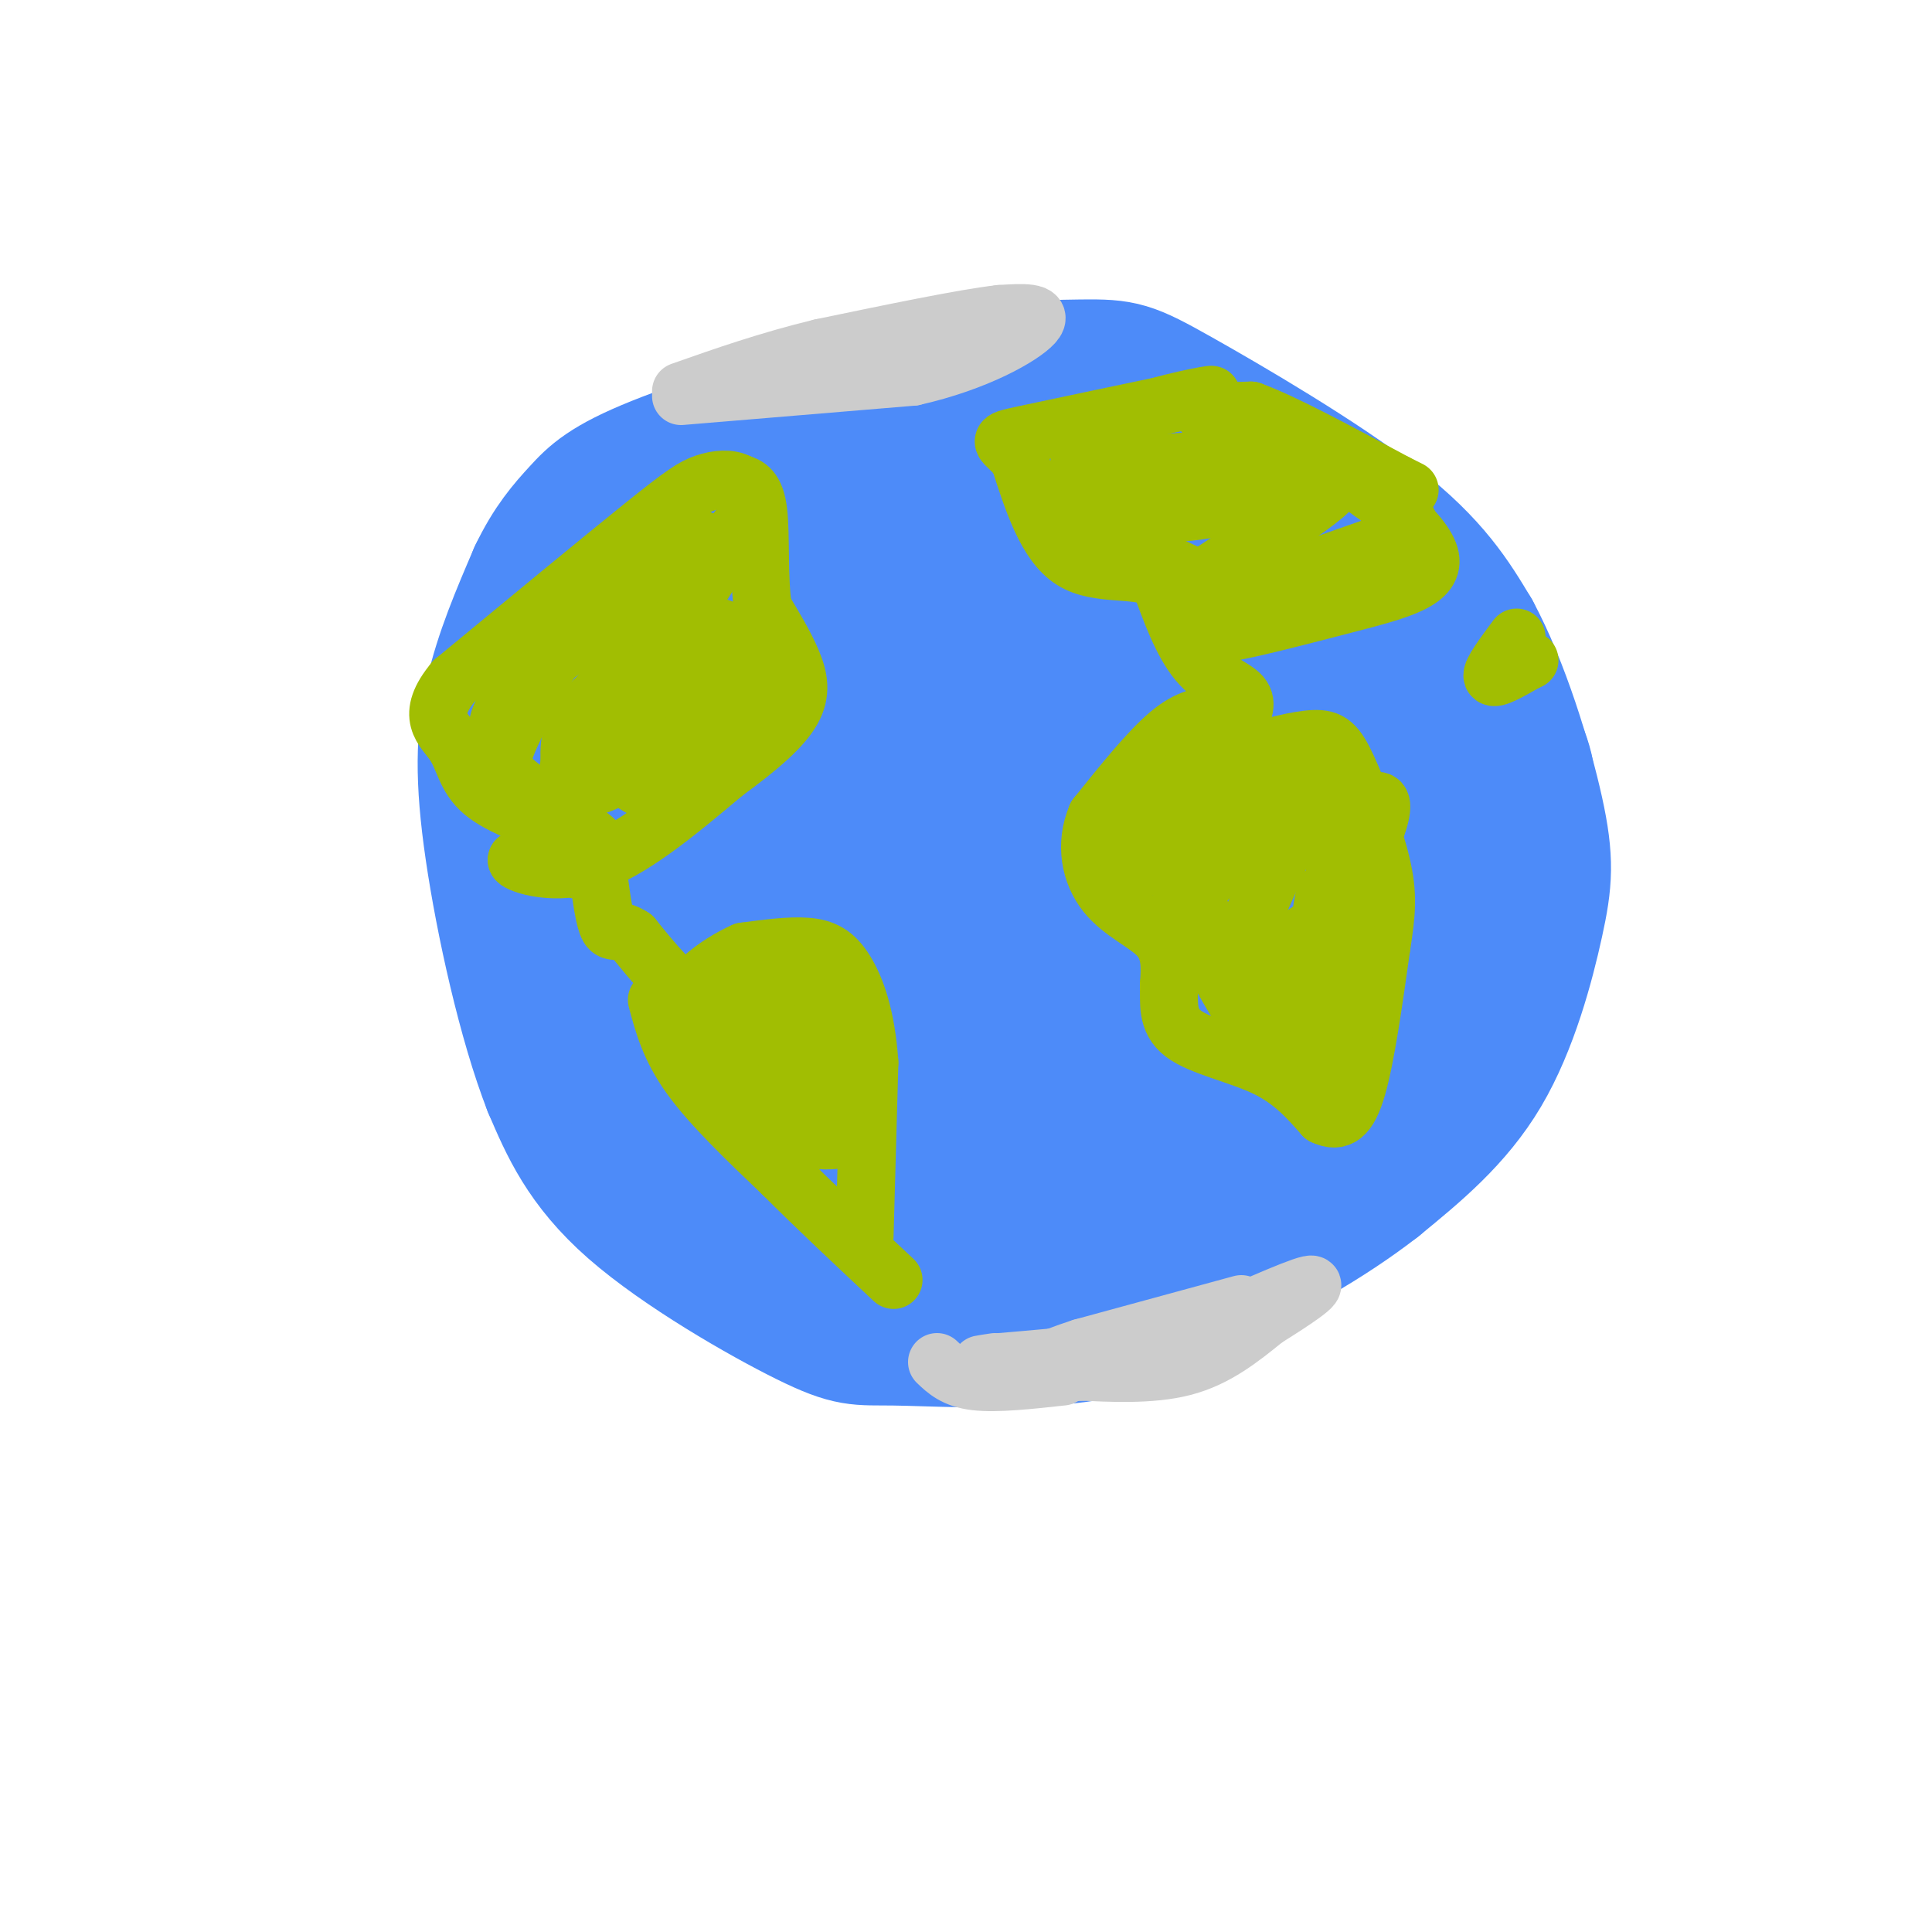 <svg viewBox='0 0 400 400' version='1.1' xmlns='http://www.w3.org/2000/svg' xmlns:xlink='http://www.w3.org/1999/xlink'><g fill='none' stroke='rgb(77,139,249)' stroke-width='28' stroke-linecap='round' stroke-linejoin='round'><path d='M248,271c-9.764,2.558 -19.528,5.116 -31,6c-11.472,0.884 -24.652,0.093 -32,0c-7.348,-0.093 -8.863,0.514 -18,-4c-9.137,-4.514 -25.896,-14.147 -36,-23c-10.104,-8.853 -13.552,-16.927 -17,-25'/><path d='M114,225c-5.238,-13.345 -9.833,-34.208 -12,-49c-2.167,-14.792 -1.905,-23.512 0,-32c1.905,-8.488 5.452,-16.744 9,-25'/><path d='M111,119c3.048,-6.405 6.167,-9.917 9,-13c2.833,-3.083 5.381,-5.738 16,-10c10.619,-4.262 29.310,-10.131 48,-16'/><path d='M184,80c15.863,-3.404 31.520,-3.912 40,-4c8.480,-0.088 9.783,0.246 20,6c10.217,5.754 29.348,16.930 41,26c11.652,9.070 15.826,16.035 20,23'/><path d='M305,131c5.933,10.965 10.766,26.877 13,37c2.234,10.123 1.871,14.456 0,23c-1.871,8.544 -5.249,21.298 -11,31c-5.751,9.702 -13.876,16.351 -22,23'/><path d='M285,245c-9.898,7.731 -23.642,15.560 -33,19c-9.358,3.440 -14.331,2.491 -21,3c-6.669,0.509 -15.035,2.477 -33,-3c-17.965,-5.477 -45.529,-18.398 -58,-25c-12.471,-6.602 -9.849,-6.886 -10,-10c-0.151,-3.114 -3.076,-9.057 -6,-15'/><path d='M124,214c-2.226,-8.438 -4.793,-22.032 -6,-31c-1.207,-8.968 -1.056,-13.311 0,-18c1.056,-4.689 3.015,-9.724 5,-15c1.985,-5.276 3.996,-10.793 13,-19c9.004,-8.207 25.002,-19.103 41,-30'/><path d='M177,101c16.148,-6.178 36.018,-6.622 50,-5c13.982,1.622 22.078,5.311 32,11c9.922,5.689 21.671,13.378 28,18c6.329,4.622 7.237,6.178 9,11c1.763,4.822 4.382,12.911 7,21'/><path d='M303,157c1.889,9.480 3.110,22.679 3,30c-0.110,7.321 -1.551,8.764 -4,14c-2.449,5.236 -5.905,14.265 -12,21c-6.095,6.735 -14.829,11.178 -22,15c-7.171,3.822 -12.778,7.025 -26,9c-13.222,1.975 -34.060,2.724 -48,1c-13.940,-1.724 -20.983,-5.921 -27,-10c-6.017,-4.079 -11.009,-8.039 -16,-12'/><path d='M151,225c-7.073,-7.120 -16.754,-18.919 -22,-26c-5.246,-7.081 -6.057,-9.444 -7,-18c-0.943,-8.556 -2.019,-23.304 -2,-31c0.019,-7.696 1.132,-8.338 3,-11c1.868,-2.662 4.490,-7.342 12,-13c7.510,-5.658 19.906,-12.292 31,-17c11.094,-4.708 20.884,-7.488 30,-9c9.116,-1.512 17.558,-1.756 26,-2'/><path d='M222,98c7.141,-0.266 11.995,0.068 25,6c13.005,5.932 34.162,17.463 47,27c12.838,9.537 17.356,17.080 20,23c2.644,5.920 3.413,10.216 0,17c-3.413,6.784 -11.008,16.055 -24,25c-12.992,8.945 -31.383,17.562 -47,24c-15.617,6.438 -28.462,10.697 -39,13c-10.538,2.303 -18.769,2.652 -27,3'/><path d='M177,236c-7.859,0.217 -14.007,-0.742 -20,-2c-5.993,-1.258 -11.832,-2.817 -18,-7c-6.168,-4.183 -12.667,-10.992 -16,-20c-3.333,-9.008 -3.501,-20.215 -1,-30c2.501,-9.785 7.670,-18.148 11,-23c3.330,-4.852 4.820,-6.191 11,-10c6.180,-3.809 17.049,-10.086 28,-14c10.951,-3.914 21.983,-5.465 32,-6c10.017,-0.535 19.019,-0.055 25,1c5.981,1.055 8.940,2.686 14,8c5.060,5.314 12.222,14.311 15,22c2.778,7.689 1.171,14.070 -2,20c-3.171,5.930 -7.906,11.409 -16,17c-8.094,5.591 -19.547,11.296 -31,17'/><path d='M209,209c-10.660,4.602 -21.809,7.607 -36,10c-14.191,2.393 -31.426,4.174 -41,1c-9.574,-3.174 -11.489,-11.304 -13,-19c-1.511,-7.696 -2.617,-14.958 2,-23c4.617,-8.042 14.958,-16.865 21,-22c6.042,-5.135 7.783,-6.583 20,-11c12.217,-4.417 34.908,-11.801 52,-15c17.092,-3.199 28.584,-2.211 36,-1c7.416,1.211 10.757,2.645 13,4c2.243,1.355 3.388,2.632 5,6c1.612,3.368 3.692,8.829 4,15c0.308,6.171 -1.154,13.052 -6,20c-4.846,6.948 -13.075,13.961 -18,18c-4.925,4.039 -6.547,5.103 -12,6c-5.453,0.897 -14.737,1.626 -20,2c-5.263,0.374 -6.504,0.393 -10,-2c-3.496,-2.393 -9.248,-7.196 -15,-12'/><path d='M191,186c-3.709,-4.735 -5.480,-10.573 -6,-16c-0.520,-5.427 0.212,-10.442 3,-15c2.788,-4.558 7.633,-8.658 14,-11c6.367,-2.342 14.257,-2.926 18,0c3.743,2.926 3.340,9.362 3,13c-0.340,3.638 -0.618,4.476 -5,10c-4.382,5.524 -12.867,15.733 -26,25c-13.133,9.267 -30.914,17.593 -42,22c-11.086,4.407 -15.477,4.895 -21,5c-5.523,0.105 -12.179,-0.174 -15,-2c-2.821,-1.826 -1.808,-5.200 -1,-8c0.808,-2.800 1.410,-5.027 6,-11c4.590,-5.973 13.169,-15.694 27,-24c13.831,-8.306 32.916,-15.198 44,-19c11.084,-3.802 14.167,-4.515 20,-4c5.833,0.515 14.417,2.257 23,4'/><path d='M233,155c4.137,3.266 2.979,9.430 -3,18c-5.979,8.570 -16.778,19.544 -23,25c-6.222,5.456 -7.867,5.393 -13,6c-5.133,0.607 -13.754,1.885 -19,1c-5.246,-0.885 -7.118,-3.934 -9,-8c-1.882,-4.066 -3.773,-9.151 -2,-16c1.773,-6.849 7.211,-15.462 11,-21c3.789,-5.538 5.931,-8.000 14,-10c8.069,-2.000 22.066,-3.539 29,-4c6.934,-0.461 6.806,0.156 9,2c2.194,1.844 6.709,4.914 8,8c1.291,3.086 -0.644,6.188 -10,14c-9.356,7.812 -26.134,20.334 -37,26c-10.866,5.666 -15.819,4.476 -18,3c-2.181,-1.476 -1.591,-3.238 -1,-5'/><path d='M169,194c-0.928,-2.963 -2.748,-7.869 0,-13c2.748,-5.131 10.063,-10.485 12,-13c1.937,-2.515 -1.504,-2.191 9,-3c10.504,-0.809 34.953,-2.750 48,-3c13.047,-0.250 14.693,1.191 20,6c5.307,4.809 14.275,12.987 21,13c6.725,0.013 11.207,-8.139 13,-13c1.793,-4.861 0.896,-6.430 0,-8'/><path d='M292,160c-0.682,-1.739 -2.389,-2.088 -1,-3c1.389,-0.912 5.872,-2.388 -10,0c-15.872,2.388 -52.100,8.640 -80,16c-27.900,7.360 -47.473,15.828 -57,21c-9.527,5.172 -9.008,7.049 -8,9c1.008,1.951 2.504,3.975 4,6'/><path d='M140,209c4.167,2.333 12.583,5.167 21,8'/></g>
<g fill='none' stroke='rgb(161,190,2)' stroke-width='12' stroke-linecap='round' stroke-linejoin='round'><path d='M136,207c1.333,5.000 2.667,10.000 7,16c4.333,6.000 11.667,13.000 19,20'/><path d='M162,243c7.000,7.000 15.000,14.500 23,22'/><path d='M179,256c0.000,0.000 1.000,-36.000 1,-36'/><path d='M180,220c-0.655,-9.560 -2.792,-15.458 -5,-19c-2.208,-3.542 -4.488,-4.726 -8,-5c-3.512,-0.274 -8.256,0.363 -13,1'/><path d='M154,197c-5.622,2.467 -13.178,8.133 -13,13c0.178,4.867 8.089,8.933 16,13'/><path d='M157,223c3.091,3.303 2.817,5.059 5,6c2.183,0.941 6.822,1.067 8,-3c1.178,-4.067 -1.106,-12.326 -3,-17c-1.894,-4.674 -3.398,-5.764 -5,-6c-1.602,-0.236 -3.301,0.382 -5,1'/><path d='M157,204c-2.228,2.254 -5.298,7.388 -2,13c3.298,5.612 12.965,11.703 17,15c4.035,3.297 2.439,3.799 1,4c-1.439,0.201 -2.719,0.100 -4,0'/><path d='M169,236c-2.444,-5.911 -6.556,-20.689 -11,-27c-4.444,-6.311 -9.222,-4.156 -14,-2'/><path d='M144,207c-4.500,-2.500 -8.750,-7.750 -13,-13'/><path d='M131,194c-3.044,-2.022 -4.156,-0.578 -5,-2c-0.844,-1.422 -1.422,-5.711 -2,-10'/><path d='M124,182c-3.167,-2.333 -10.083,-3.167 -17,-4'/><path d='M107,178c-0.556,0.444 6.556,3.556 15,1c8.444,-2.556 18.222,-10.778 28,-19'/><path d='M150,160c7.429,-5.417 12.000,-9.458 14,-13c2.000,-3.542 1.429,-6.583 0,-10c-1.429,-3.417 -3.714,-7.208 -6,-11'/><path d='M158,126c-0.978,-5.889 -0.422,-15.111 -1,-20c-0.578,-4.889 -2.289,-5.444 -4,-6'/><path d='M153,100c-1.893,-1.083 -4.625,-0.792 -7,0c-2.375,0.792 -4.393,2.083 -13,9c-8.607,6.917 -23.804,19.458 -39,32'/><path d='M94,141c-6.179,7.393 -2.125,9.875 0,13c2.125,3.125 2.321,6.893 6,10c3.679,3.107 10.839,5.554 18,8'/><path d='M118,172c4.459,1.987 6.608,2.955 4,1c-2.608,-1.955 -9.971,-6.834 -14,-10c-4.029,-3.166 -4.722,-4.619 -3,-9c1.722,-4.381 5.861,-11.691 10,-19'/><path d='M115,135c-0.571,0.667 -7.000,11.833 -10,15c-3.000,3.167 -2.571,-1.667 2,-7c4.571,-5.333 13.286,-11.167 22,-17'/><path d='M129,126c5.834,-5.466 9.419,-10.630 12,-13c2.581,-2.370 4.156,-1.946 5,0c0.844,1.946 0.955,5.413 -3,11c-3.955,5.587 -11.978,13.293 -20,21'/><path d='M123,145c-4.429,5.690 -5.500,9.417 -5,13c0.500,3.583 2.571,7.024 9,3c6.429,-4.024 17.214,-15.512 28,-27'/><path d='M155,134c3.481,-1.712 -1.816,7.508 -10,15c-8.184,7.492 -19.256,13.256 -24,14c-4.744,0.744 -3.162,-3.530 -3,-6c0.162,-2.470 -1.097,-3.134 3,-7c4.097,-3.866 13.548,-10.933 23,-18'/><path d='M144,132c5.167,-3.321 6.583,-2.625 7,2c0.417,4.625 -0.167,13.179 1,16c1.167,2.821 4.083,-0.089 7,-3'/><path d='M159,147c-2.876,1.829 -13.565,7.903 -22,10c-8.435,2.097 -14.617,0.219 -17,-2c-2.383,-2.219 -0.967,-4.777 4,-11c4.967,-6.223 13.483,-16.112 22,-26'/><path d='M146,118c5.655,-6.940 8.792,-11.292 6,-7c-2.792,4.292 -11.512,17.226 -16,26c-4.488,8.774 -4.744,13.387 -5,18'/><path d='M131,155c-1.089,4.222 -1.311,5.778 0,7c1.311,1.222 4.156,2.111 7,3'/><path d='M252,148c-2.917,0.250 -5.833,0.500 -10,4c-4.167,3.500 -9.583,10.250 -15,17'/><path d='M227,169c-2.500,5.833 -1.250,11.917 2,16c3.250,4.083 8.500,6.167 11,9c2.500,2.833 2.250,6.417 2,10'/><path d='M242,204c0.119,3.512 -0.583,7.292 3,10c3.583,2.708 11.452,4.345 17,7c5.548,2.655 8.774,6.327 12,10'/><path d='M274,231c3.200,1.511 5.200,0.289 7,-6c1.800,-6.289 3.400,-17.644 5,-29'/><path d='M286,196c1.131,-7.230 1.458,-10.804 0,-17c-1.458,-6.196 -4.700,-15.014 -7,-20c-2.300,-4.986 -3.657,-6.139 -7,-6c-3.343,0.139 -8.671,1.569 -14,3'/><path d='M258,156c-7.083,6.476 -17.792,21.167 -22,24c-4.208,2.833 -1.917,-6.190 2,-12c3.917,-5.810 9.458,-8.405 15,-11'/><path d='M253,157c4.046,-2.081 6.662,-1.785 10,-2c3.338,-0.215 7.399,-0.943 3,6c-4.399,6.943 -17.257,21.555 -21,26c-3.743,4.445 1.628,-1.278 7,-7'/><path d='M252,180c5.488,-5.574 15.708,-16.010 16,-12c0.292,4.010 -9.344,22.464 -12,30c-2.656,7.536 1.670,4.153 6,1c4.330,-3.153 8.665,-6.077 13,-9'/><path d='M275,190c-2.012,7.512 -13.542,30.792 -12,28c1.542,-2.792 16.155,-31.655 21,-44c4.845,-12.345 -0.077,-8.173 -5,-4'/><path d='M279,170c-2.333,-3.881 -5.667,-11.583 -5,-5c0.667,6.583 5.333,27.452 5,38c-0.333,10.548 -5.667,10.774 -11,11'/><path d='M268,214c-3.325,2.206 -6.139,2.220 -11,-5c-4.861,-7.220 -11.770,-21.675 -9,-20c2.770,1.675 15.220,19.478 22,26c6.780,6.522 7.890,1.761 9,-3'/><path d='M279,212c2.162,-0.356 3.065,0.253 2,-7c-1.065,-7.253 -4.100,-22.367 -6,-21c-1.900,1.367 -2.665,19.214 -2,28c0.665,8.786 2.762,8.510 4,8c1.238,-0.510 1.619,-1.255 2,-2'/><path d='M279,218c-0.167,-1.167 -1.583,-3.083 -3,-5'/><path d='M256,150c1.244,-2.133 2.489,-4.267 1,-6c-1.489,-1.733 -5.711,-3.067 -9,-7c-3.289,-3.933 -5.644,-10.467 -8,-17'/><path d='M240,120c-4.756,-2.600 -12.644,-0.600 -18,-4c-5.356,-3.400 -8.178,-12.200 -11,-21'/><path d='M211,95c-3.178,-4.022 -5.622,-3.578 1,-5c6.622,-1.422 22.311,-4.711 38,-8'/><path d='M250,82c3.726,-0.940 -5.958,0.708 -13,3c-7.042,2.292 -11.440,5.226 -13,9c-1.560,3.774 -0.280,8.387 1,13'/><path d='M225,107c5.655,5.060 19.292,11.208 26,14c6.708,2.792 6.488,2.226 12,0c5.512,-2.226 16.756,-6.113 28,-10'/><path d='M291,111c3.094,-3.236 -3.171,-6.326 -7,-9c-3.829,-2.674 -5.222,-4.933 -13,-6c-7.778,-1.067 -21.940,-0.941 -31,0c-9.060,0.941 -13.017,2.697 -14,4c-0.983,1.303 1.009,2.151 3,3'/><path d='M229,103c2.713,1.542 7.995,3.898 17,3c9.005,-0.898 21.732,-5.049 27,-6c5.268,-0.951 3.077,1.300 -2,5c-5.077,3.700 -13.038,8.850 -21,14'/><path d='M250,119c2.733,2.444 20.067,1.556 23,3c2.933,1.444 -8.533,5.222 -20,9'/><path d='M253,131c1.500,0.369 15.250,-3.208 26,-6c10.750,-2.792 18.500,-4.798 17,-10c-1.500,-5.202 -12.250,-13.601 -23,-22'/><path d='M273,93c-9.089,-4.933 -20.311,-6.267 -23,-7c-2.689,-0.733 3.156,-0.867 9,-1'/><path d='M259,85c6.500,2.333 18.250,8.667 30,15'/><path d='M289,100c5.000,2.500 2.500,1.250 0,0'/><path d='M314,132c-2.667,3.583 -5.333,7.167 -5,8c0.333,0.833 3.667,-1.083 7,-3'/><path d='M316,137c1.167,-0.500 0.583,-0.250 0,0'/></g>
<g fill='none' stroke='rgb(204,204,204)' stroke-width='12' stroke-linecap='round' stroke-linejoin='round'><path d='M141,82c0.000,0.000 48.000,-4.000 48,-4'/><path d='M189,78c13.333,-2.978 22.667,-8.422 25,-11c2.333,-2.578 -2.333,-2.289 -7,-2'/><path d='M207,65c-7.333,0.833 -22.167,3.917 -37,7'/><path d='M170,72c-11.000,2.667 -20.000,5.833 -29,9'/><path d='M257,270c0.000,0.000 -33.000,9.000 -33,9'/><path d='M224,279c-7.800,2.511 -10.800,4.289 -10,5c0.800,0.711 5.400,0.356 10,0'/><path d='M224,284c5.467,0.222 14.133,0.778 21,-1c6.867,-1.778 11.933,-5.889 17,-10'/><path d='M262,273c5.800,-3.600 11.800,-7.600 9,-7c-2.800,0.600 -14.400,5.800 -26,11'/><path d='M245,277c-10.667,2.667 -24.333,3.833 -38,5'/><path d='M207,282c-6.500,0.833 -3.750,0.417 -1,0'/><path d='M194,282c1.833,1.750 3.667,3.500 8,4c4.333,0.500 11.167,-0.250 18,-1'/></g>
</svg>